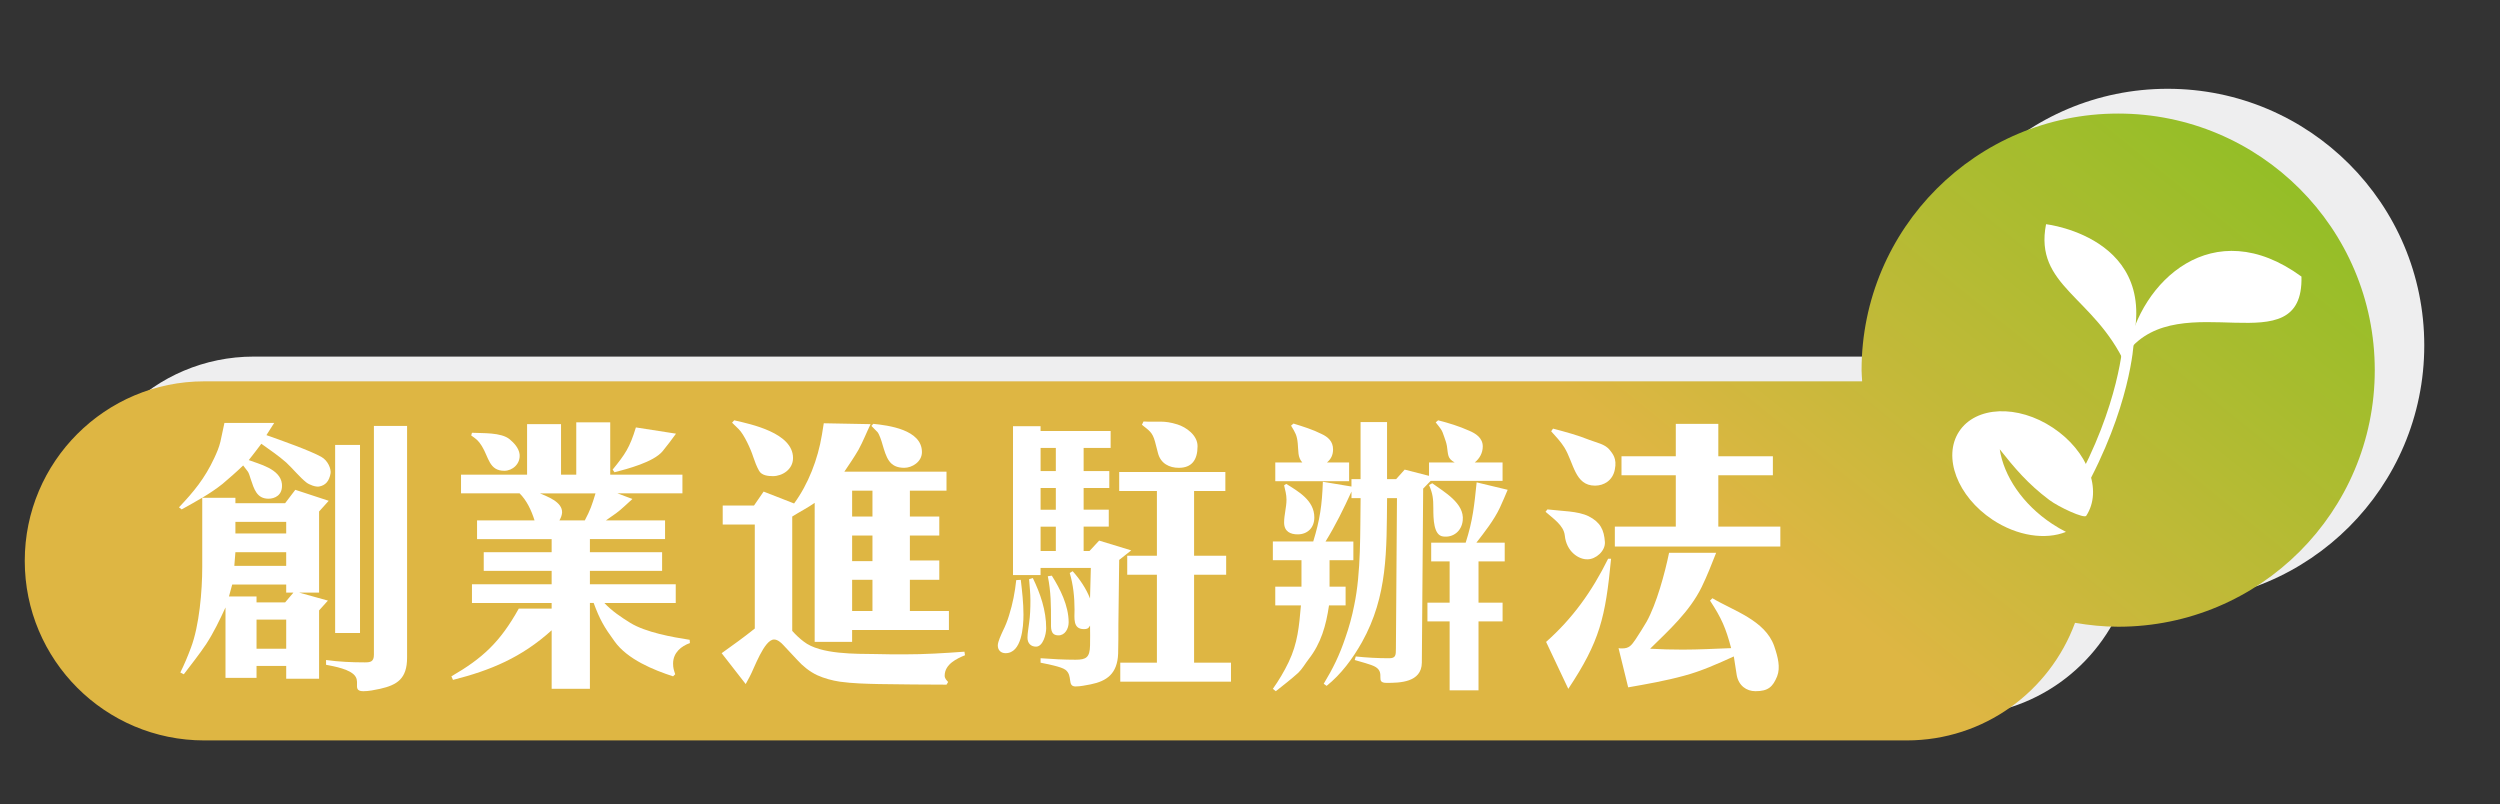 <?xml version="1.0" encoding="utf-8"?>
<!-- Generator: Adobe Illustrator 16.0.0, SVG Export Plug-In . SVG Version: 6.00 Build 0)  -->
<!DOCTYPE svg PUBLIC "-//W3C//DTD SVG 1.1//EN" "http://www.w3.org/Graphics/SVG/1.1/DTD/svg11.dtd">
<svg version="1.1" id="圖層_2" xmlns="http://www.w3.org/2000/svg" xmlns:xlink="http://www.w3.org/1999/xlink" x="0px" y="0px"
	 width="202px" height="65px" viewBox="0 0 202 65" enable-background="new 0 0 202 65" xml:space="preserve">
<rect x="0" y="0" width="202" height="65" fill="#333333" stroke="none"/>
<g>
	<path fill="#EEEEEF" d="M175.147,7.174c-11.449,0-20.732,9.285-20.732,20.734c0,0.305,0.033,0.602,0.046,0.904H20.506
		C12.494,28.813,6,35.309,6,43.318c0,8.012,6.494,14.508,14.506,14.508H158.06c6.25,0,11.561-3.961,13.602-9.502
		c1.137,0.193,2.296,0.316,3.486,0.316c11.45,0,20.733-9.281,20.733-20.732C195.881,16.459,186.598,7.174,175.147,7.174z"/>
	<linearGradient id="SVGID_1_" gradientUnits="userSpaceOnUse" x1="99.728" y1="35.253" x2="148.877" y2="-25.715">
		<stop  offset="0.252" style="stop-color:#DEB643"/>
		<stop  offset="1" style="stop-color:#87C022"/>
	</linearGradient>
	<path fill="url(#SVGID_1_)" d="M171.147,9.176c-11.449,0-20.732,9.283-20.732,20.732c0,0.305,0.033,0.602,0.046,0.904H16.506
		C8.494,30.813,2,37.309,2,45.318c0,8.012,6.494,14.508,14.506,14.508H154.06c6.25,0,11.561-3.961,13.602-9.502
		c1.137,0.193,2.296,0.316,3.486,0.316c11.45,0,20.733-9.281,20.733-20.732C191.881,18.459,182.598,9.176,171.147,9.176z"/>
	<g>
		<g>
			<path fill="#FFFFFF" d="M25.782,39.312c-0.28,0.049-0.799-0.144-1.037-0.336c-0.518-0.408-1.08-1.104-1.62-1.607
				c-0.626-0.553-1.339-1.032-2.009-1.513c-0.346,0.456-0.67,0.888-1.016,1.32c0.799,0.312,2.549,0.696,2.679,1.921
				c0.087,0.936-0.604,1.199-1.08,1.199c-0.95,0-1.167-0.768-1.448-1.607c-0.043-0.145-0.15-0.504-0.237-0.601l-0.367-0.479
				c-0.54,0.527-1.103,1.008-1.663,1.488c-1.016,0.815-2.184,1.439-3.307,2.063l-0.216-0.168c1.188-1.248,2.096-2.353,2.853-3.984
				c0.193-0.408,0.389-0.864,0.496-1.32l0.324-1.513h4.02l-0.627,0.984c1.231,0.433,3.521,1.248,4.43,1.752
				c0.561,0.313,0.799,0.984,0.756,1.32C26.604,38.88,26.302,39.216,25.782,39.312z M25.782,41.328v6.553h-1.62l2.333,0.647
				l-0.713,0.793v5.52h-2.657V53.81h-2.397v0.96H18.22v-5.688c-0.475,1.031-0.949,2.016-1.555,2.952
				c-0.563,0.84-1.211,1.655-1.814,2.448l-0.281-0.145c0.324-0.648,0.604-1.32,0.863-2.016c0.67-1.776,0.908-4.561,0.908-6.505
				v-5.593h2.68v0.433h4.018l0.822-1.08l2.7,0.888L25.782,41.328z M23.125,47.881v-0.648h-4.364l-0.26,0.96h2.227v0.48h2.311
				l0.67-0.792H23.125z M23.125,44.616h-4.104l-0.087,1.104h4.191V44.616z M23.125,42.169h-4.104v0.936h4.104V42.169z
				 M23.125,50.065h-2.397v2.352h2.397V50.065z M30.709,55.657c-0.454,0.096-0.907,0.192-1.339,0.192
				c-0.865,0-0.324-0.624-0.627-1.152c-0.346-0.624-1.793-0.864-2.398-0.983v-0.385c1.037,0.145,2.096,0.191,3.133,0.191
				c0.453,0,0.734-0.047,0.734-0.623V34.415h2.68v18.723C32.892,54.841,32.092,55.345,30.709,55.657z M27.079,51.146V35.952h2.01
				v15.193H27.079z"/>
			<path fill="#FFFFFF" d="M44.573,48.721h-6.438v-1.513h6.438v-1.08h-5.487v-1.512h5.487v-1.056h-6.027v-1.513h4.645
				c-0.258-0.816-0.626-1.607-1.209-2.184h-4.732v-1.512h5.338v-4.081h2.743v4.081h1.231v-4.225h2.744v4.225h5.834v1.512h-5.25
				l1.209,0.455c-0.41,0.361-0.885,0.841-1.317,1.152l-0.821,0.576h4.775v1.513h-6.072v1.056h5.834v1.512h-5.834v1.08h6.936v1.513
				h-5.768c0.604,0.647,1.361,1.152,2.096,1.608c1.252,0.768,3.392,1.152,4.797,1.368l0.021,0.264
				c-0.691,0.24-1.361,0.769-1.361,1.656c0,0.36,0.064,0.528,0.172,0.864l-0.172,0.168c-1.557-0.504-3.695-1.368-4.732-2.832
				c-0.842-1.152-1.188-1.752-1.686-3.097h-0.303v6.937h-3.09v-4.729c-2.441,2.209-4.947,3.24-7.973,4.009l-0.129-0.288
				c2.527-1.465,3.932-2.76,5.445-5.473h2.656V48.721z M38.136,34.968c0.842,0.048,2.354-0.049,3.046,0.527
				c0.346,0.289,0.735,0.697,0.8,1.201c0.086,0.791-0.584,1.344-1.232,1.344c-1.23,0-1.252-1.08-1.814-1.992
				c-0.303-0.48-0.432-0.553-0.864-0.864L38.136,34.968z M45.417,41.425c-0.021,0.239-0.108,0.432-0.217,0.623h2.053
				c0.454-0.863,0.563-1.199,0.865-2.184h-4.494C44.163,40.104,45.46,40.536,45.417,41.425z M54.621,35.04
				c-0.346,0.479-0.691,0.936-1.081,1.416c-0.734,0.888-2.873,1.439-3.889,1.703l-0.15-0.215c1.015-1.248,1.383-1.777,1.879-3.408
				L54.621,35.04z"/>
			<path fill="#FFFFFF" d="M60.987,50.785v-8.401h-2.592v-1.535h2.527l0.778-1.129l2.463,0.961c1.146-1.561,1.923-3.576,2.247-5.545
				l0.151-0.936l3.781,0.071c-0.324,0.672-0.604,1.392-0.972,2.064c-0.346,0.6-0.757,1.2-1.146,1.776h8.254v1.535h-2.959v2.089
				h2.376v1.536h-2.376v2.016h2.376v1.561h-2.376v2.52h3.154v1.537h-7.822v0.96h-3.025V40.632c-0.582,0.408-1.209,0.721-1.814,1.104
				v9.241c0.281,0.312,0.605,0.623,0.93,0.863c1.34,1.057,4.234,0.984,5.834,1.008c0.777,0.024,1.555,0.024,2.311,0.024
				c1.621,0,3.221-0.096,4.84-0.216l0.044,0.288c-0.647,0.264-1.642,0.72-1.642,1.655c0,0.217,0.15,0.361,0.28,0.505l-0.13,0.216
				c-1.814,0-3.65-0.023-5.467-0.048c-1.037-0.024-2.117-0.048-3.154-0.192c-0.626-0.096-1.252-0.264-1.836-0.527
				c-0.605-0.289-1.145-0.721-1.6-1.225l-1.123-1.2c-0.194-0.216-0.475-0.456-0.756-0.456c-0.8,0-1.621,2.377-1.967,3l-0.324,0.601
				l-1.943-2.496C59.216,52.129,60.124,51.481,60.987,50.785z M59.324,33.96c1.34,0.312,4.753,1.008,4.753,3.048
				c0,0.937-0.885,1.464-1.619,1.464c-0.39,0-0.908-0.048-1.125-0.432c-0.193-0.336-0.346-0.744-0.475-1.129
				c-0.194-0.623-0.734-1.799-1.166-2.231l-0.541-0.528L59.324,33.96z M70.495,41.736v-2.089h-1.643v2.089H70.495z M70.495,45.337
				v-2.064h-1.643v2.064H70.495z M70.495,49.368v-2.52h-1.643v2.52H70.495z M70.56,34.247c1.188,0.121,3.933,0.457,3.933,2.281
				c0,0.791-0.8,1.271-1.427,1.271c-1.23,0-1.447-0.84-1.771-1.92c-0.064-0.24-0.237-0.768-0.389-0.961l-0.496-0.504L70.56,34.247z"
				/>
			<path fill="#FFFFFF" d="M82.479,46.849c0.109,0.936,0.217,1.872,0.217,2.809c0,1.031-0.151,3.12-1.447,3.12
				c-0.346,0-0.627-0.216-0.627-0.624c0-0.313,0.281-0.889,0.41-1.176c0.195-0.385,0.367-0.816,0.497-1.248
				c0.303-0.961,0.476-1.873,0.583-2.857L82.479,46.849z M89.739,34.823v1.369h-2.182v1.871h2.074v1.369h-2.074v1.752h2.031v1.367
				h-2.031v1.969h0.475l0.779-0.84l2.592,0.791l-0.973,0.77c-0.021,1.752-0.043,3.479-0.064,5.232c0,0.791,0,1.584-0.021,2.352
				c-0.064,1.607-0.907,2.208-2.225,2.473c-0.39,0.071-0.822,0.168-1.211,0.168c-0.713,0-0.194-0.865-0.82-1.345
				c-0.346-0.264-1.557-0.479-2.01-0.575v-0.361c0.951,0.072,1.901,0.121,2.83,0.121c0.865,0,1.146-0.192,1.167-1.152
				c0-0.553,0.021-1.08,0-1.608c-0.13,0.24-0.237,0.288-0.497,0.288c-0.907,0-0.756-0.889-0.756-1.584
				c0-1.008-0.108-2.017-0.389-2.953l0.237-0.144c0.562,0.624,1.103,1.417,1.404,2.208c0.021-0.816,0.044-1.632,0.065-2.472h-4.063
				v0.575h-2.226V34.439h2.226v0.384H89.739z M83.452,46.704c0.605,1.248,1.08,2.617,1.08,4.057c0,0.504-0.259,1.488-0.82,1.488
				c-0.41,0-0.691-0.264-0.691-0.721c0-0.383,0.086-0.791,0.129-1.176c0.087-0.6,0.108-1.224,0.108-1.824
				c0-0.576-0.065-1.152-0.108-1.728L83.452,46.704z M85.311,38.063v-1.871h-1.231v1.871H85.311z M85.311,41.185v-1.752h-1.231
				v1.752H85.311z M85.311,44.521v-1.969h-1.231v1.969H85.311z M84.986,46.513c0.67,1.057,1.361,2.424,1.361,3.768
				c0,0.529-0.302,1.057-0.821,1.057c-0.67,0-0.605-0.6-0.605-1.104c0-1.345,0-2.377-0.258-3.673L84.986,46.513z M93.478,39.672
				h-3.047v-1.536h8.578v1.536h-2.527v5.232h2.592v1.536h-2.592v7.105h2.981v1.535h-8.945v-1.535h2.96V46.44h-2.398v-1.536h2.398
				V39.672z M92.397,34.056c1.166,0.072,1.6-0.12,2.744,0.24c0.691,0.216,1.621,0.863,1.621,1.752c0,1.128-0.477,1.752-1.514,1.752
				c-0.756,0-1.469-0.336-1.686-1.2l-0.236-0.912c-0.217-0.792-0.477-0.888-1.059-1.368L92.397,34.056z"/>
			<path fill="#FFFFFF" d="M115.597,38.856l-0.605,0.623l-0.107,14.066c-0.021,1.607-1.793,1.631-2.853,1.631
				c-0.95,0-0.087-0.768-0.864-1.271c-0.324-0.217-1.34-0.456-1.707-0.576l0.086-0.288c0.887,0.097,1.794,0.144,2.701,0.144
				c0.52,0,0.541-0.239,0.541-0.768l0.086-12.169h-0.799c-0.044,4.224,0.064,7.896-2.031,11.642
				c-0.756,1.344-1.686,2.592-2.853,3.527l-0.237-0.168c0.756-1.248,1.274-2.304,1.75-3.721c0.303-0.863,0.54-1.728,0.713-2.615
				c0.563-2.664,0.475-5.953,0.519-8.665H109.2V39.72c-0.647,1.416-1.295,2.736-2.096,4.033h2.248v1.512h-1.924v2.137h1.297v1.512
				h-1.34c-0.237,1.632-0.648,3.072-1.643,4.344c-0.28,0.36-0.518,0.793-0.842,1.104c-0.584,0.528-1.21,1.008-1.814,1.488
				l-0.238-0.192c0.475-0.672,0.908-1.393,1.275-2.16c0.734-1.536,0.842-2.881,0.993-4.584h-2.074v-1.512h2.118v-2.137h-2.313
				v-1.512h3.263c0.54-1.753,0.713-2.953,0.778-4.825l2.311,0.384v-0.6h0.735v-4.608h2.14v4.608h0.734l0.691-0.768l1.966,0.504
				v-1.08h2.074c-0.604-0.336-0.519-0.625-0.626-1.32c-0.044-0.264-0.131-0.504-0.217-0.744c-0.194-0.624-0.303-0.672-0.691-1.176
				l0.195-0.168c0.842,0.215,1.706,0.479,2.506,0.84c0.518,0.216,1.102,0.576,1.102,1.271c0,0.528-0.26,0.984-0.648,1.297h2.248
				v1.488H115.597z M103.043,38.88v-1.512h2.183c-0.389-0.433-0.303-0.937-0.367-1.537c-0.064-0.672-0.195-0.863-0.541-1.439
				l0.195-0.168c0.777,0.24,1.555,0.48,2.268,0.84c0.52,0.24,0.93,0.6,0.93,1.248c0,0.456-0.173,0.793-0.496,1.057h1.793v1.512
				H103.043z M104.858,43.177c-0.584,0-1.102-0.217-1.102-0.961c0-0.623,0.193-1.224,0.193-1.848c0-0.408-0.107-0.768-0.193-1.152
				l0.172-0.119c0.951,0.6,2.27,1.319,2.27,2.711C106.198,42.673,105.614,43.177,104.858,43.177z M121.192,41.017
				c-0.475,1.008-1.231,1.968-1.901,2.832h2.29v1.512h-2.117v3.336h1.945v1.513h-1.945v5.568h-2.334v-5.568h-1.793v-1.513h1.793
				V45.36h-1.49v-1.512h2.787c0.584-1.824,0.691-3,0.887-4.873l2.506,0.601C121.624,40.056,121.409,40.536,121.192,41.017z
				 M116.591,43.345c-0.757-0.096-0.778-1.416-0.778-2.281c0-0.768-0.044-1.176-0.346-1.871l0.259-0.145
				c0.951,0.696,2.615,1.608,2.463,3C118.103,42.937,117.39,43.464,116.591,43.345z"/>
			<path fill="#FFFFFF" d="M125.032,41.16c1.166,0.144,2.441,0.12,3.327,0.552c0.95,0.48,1.253,1.104,1.317,2.088
				c0.044,0.721-0.734,1.393-1.404,1.393c-0.713,0.023-1.707-0.624-1.836-1.92c-0.086-0.84-0.973-1.393-1.556-1.92L125.032,41.16z
				 M129.937,45.145h0.238c-0.454,4.753-0.908,6.673-3.457,10.513l-1.793-3.792C127.063,49.969,128.618,47.809,129.937,45.145z
				 M125.485,34.632c0.994,0.264,1.988,0.527,2.939,0.912c0.539,0.216,1.296,0.336,1.663,0.84c0.194,0.264,0.583,0.648,0.39,1.561
				c-0.174,0.888-0.887,1.295-1.6,1.295c-1.643,0-1.707-1.848-2.484-3.096c-0.303-0.48-0.691-0.889-1.059-1.296L125.485,34.632z
				 M130.478,42.552h4.926v-4.152h-4.387v-1.535h4.387v-2.617h3.436v2.617h4.408v1.535h-4.408v4.152h5.012v1.608h-13.373V42.552z
				 M138.665,44.665c-0.367,0.936-0.734,1.871-1.166,2.76c-0.973,1.992-2.68,3.528-4.17,4.992c0.863,0.049,1.75,0.072,2.637,0.072
				c1.295,0,2.613-0.072,3.91-0.12c-0.432-1.632-0.777-2.425-1.707-3.841l0.195-0.191c1.684,1.008,4.256,1.775,4.99,3.864
				c0.303,0.888,0.518,1.728,0.238,2.448c-0.346,0.84-0.713,1.2-1.75,1.2c-0.736,0-1.361-0.456-1.514-1.296
				c-0.086-0.504-0.15-1.008-0.236-1.513c-1.318,0.601-2.658,1.2-4.02,1.56c-1.49,0.408-3.004,0.673-4.516,0.938l-0.778-3.169
				c0.087,0.024,0.194,0.024,0.28,0.024c0.584,0,0.757-0.24,1.103-0.744c0.303-0.457,0.604-0.937,0.886-1.416
				c0.799-1.44,1.469-3.889,1.814-5.568H138.665z"/>
		</g>
	</g>
	<g>
		<g>
			<path fill="#FFFFFF" d="M165.321,18.115c0,0,10.283,1.182,6.425,11.354C169.209,23.938,164.343,23.115,165.321,18.115z"/>
			<path fill="#FFFFFF" d="M171.913,28.426c1.004-5.666,6.885-11.311,14.045-6.08C186.147,29.654,176.163,22.959,171.913,28.426z"/>
			<path fill="#FFFFFF" d="M168.302,39.828l-0.758-0.428c3.742-6.705,3.998-11.799,4-11.85l0.869,0.037
				C172.403,27.801,172.146,32.943,168.302,39.828z"/>
		</g>
		<path fill="#FFFFFF" d="M165.81,42.324c-2.393-1.582-3.903-3.871-4.233-6.023c1.202,1.521,2.269,2.789,3.997,4.09
			c0.809,0.605,2.832,1.529,2.992,1.287c1.348-2.053,0.141-5.244-2.697-7.121c-2.838-1.889-6.229-1.744-7.574,0.307
			c-1.346,2.057-0.137,5.244,2.7,7.127c2.009,1.332,4.295,1.646,5.935,0.986C166.552,42.783,166.176,42.568,165.81,42.324z"/>
	</g>
</g>
</svg>
